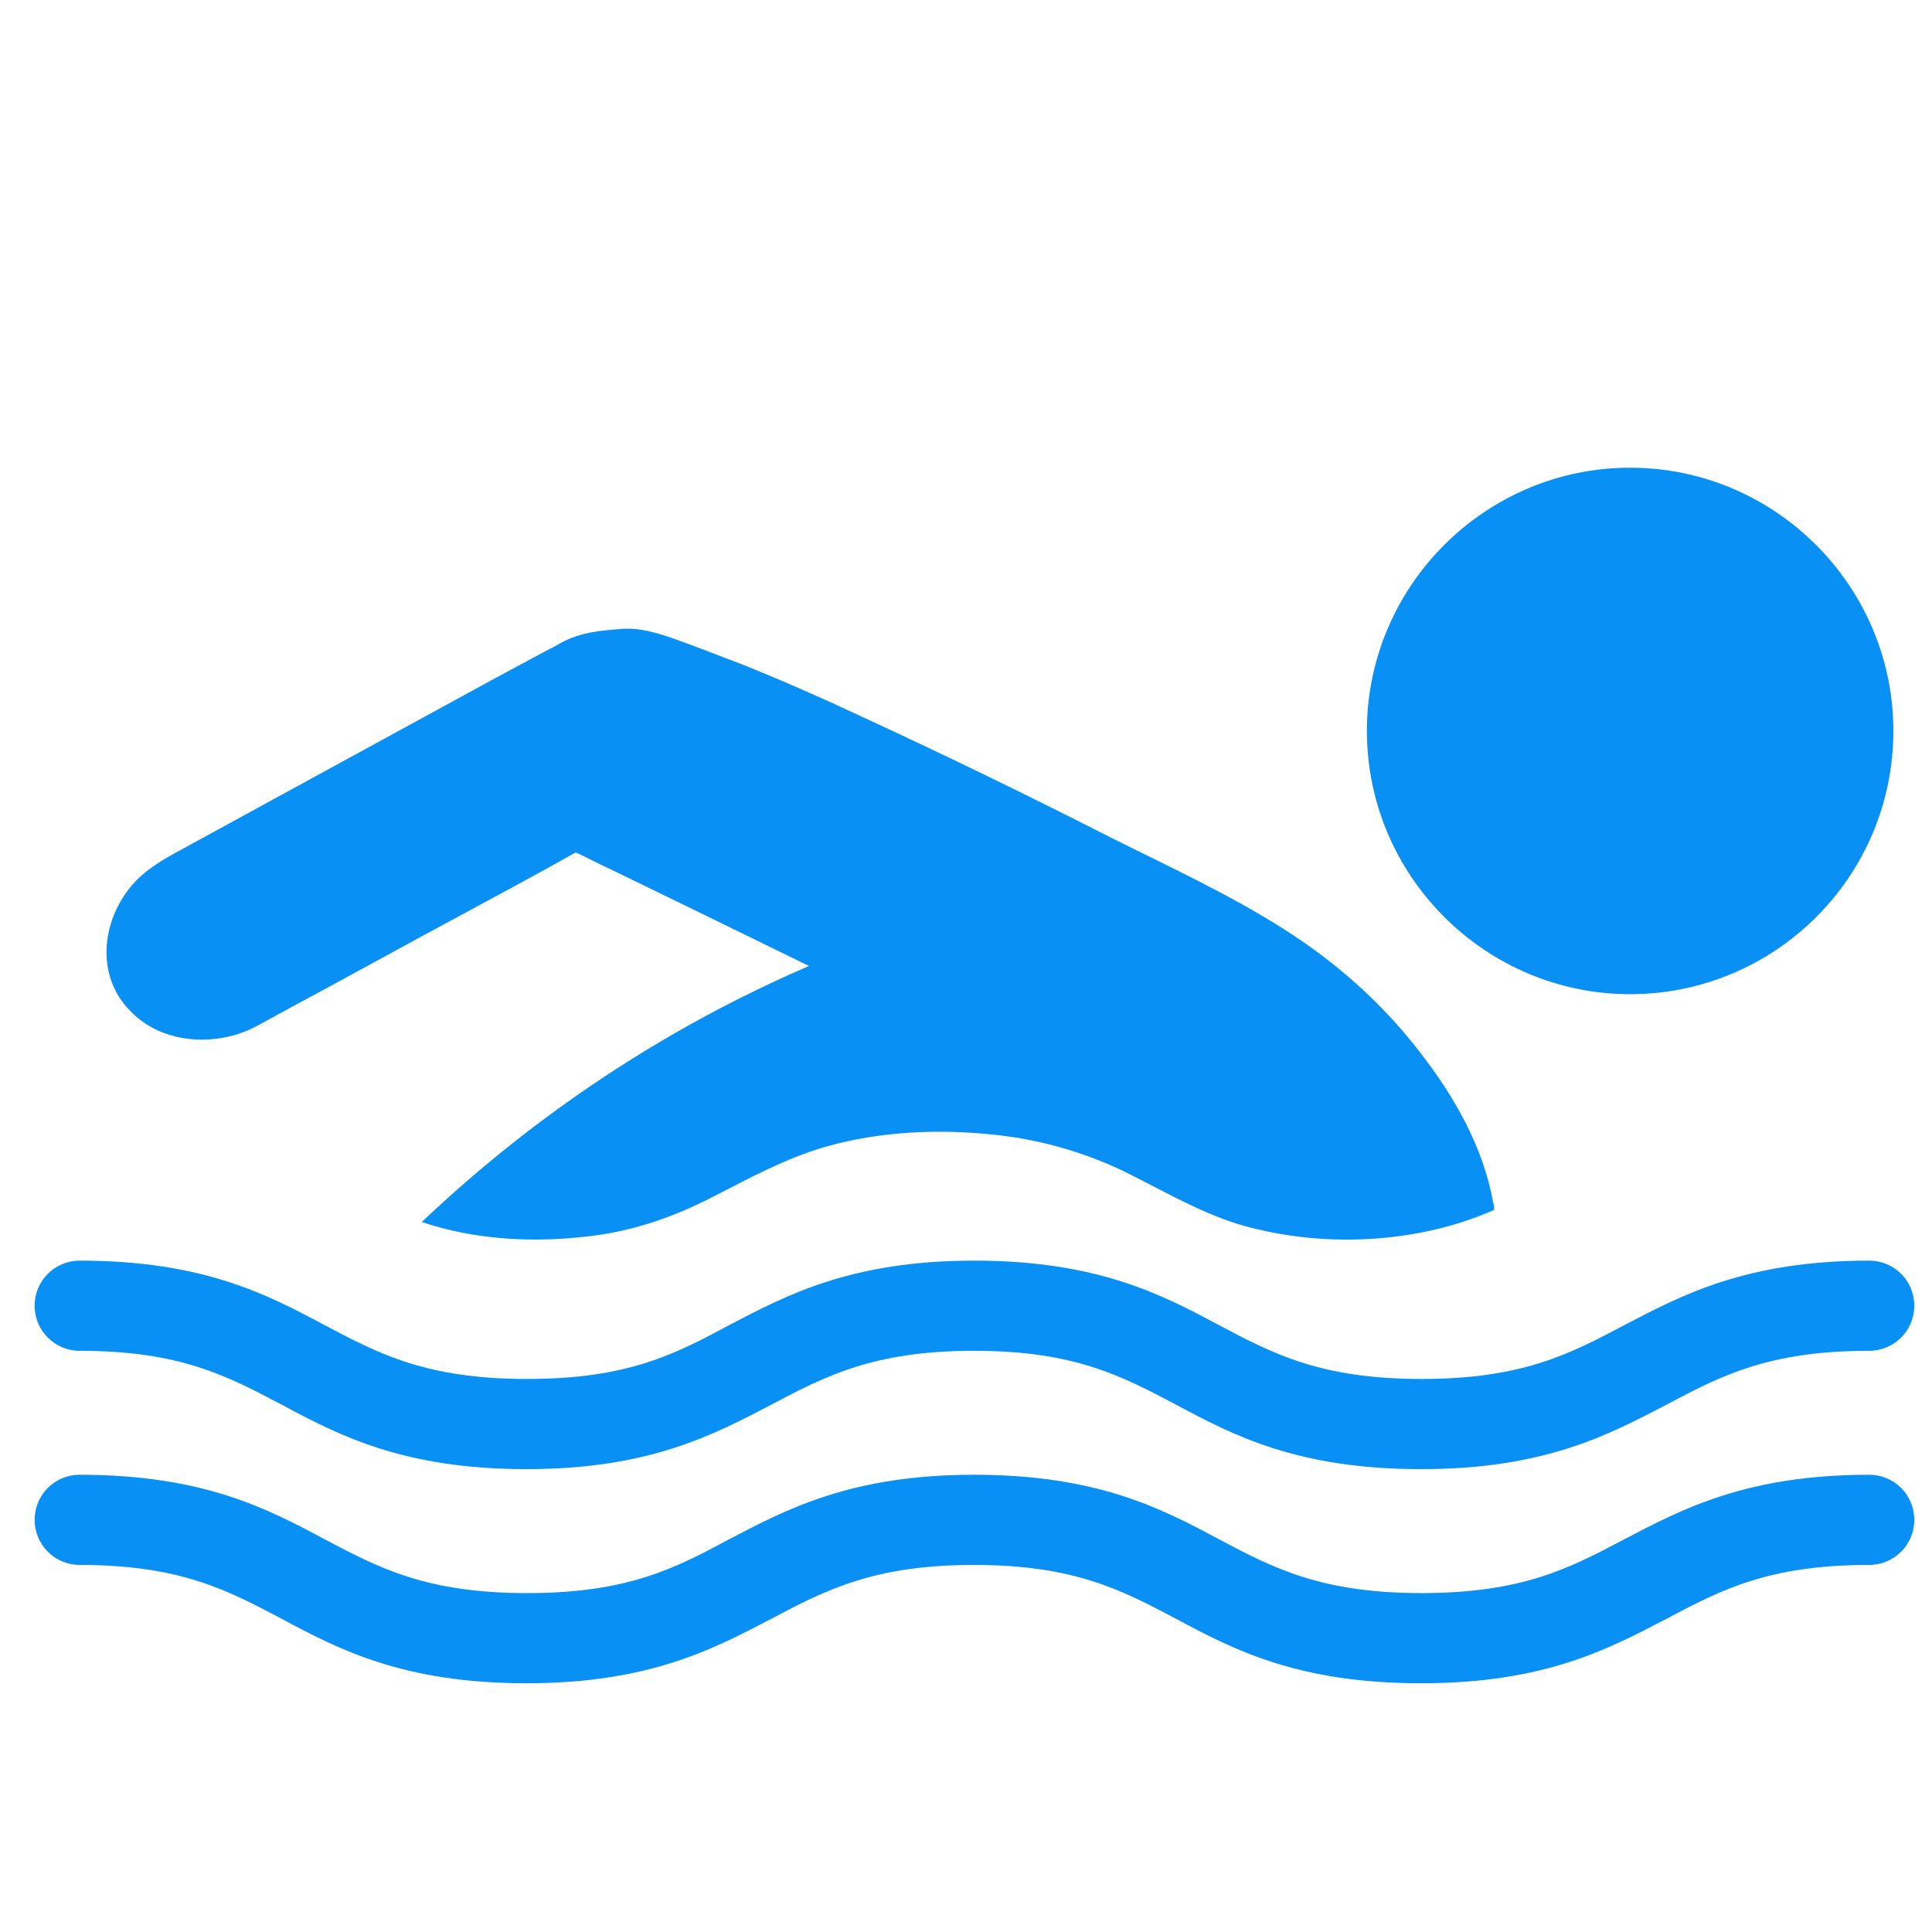 <?xml version="1.0" encoding="UTF-8"?>
<svg id="Layer_1" data-name="Layer 1" xmlns="http://www.w3.org/2000/svg" viewBox="0 0 24 24">
  <defs>
    <style>
      .cls-1 {
        fill: #0990f4;
      }
    </style>
  </defs>
  <path class="cls-1" d="M17.65,18.25c-1.53,0-2.33-.42-3.04-.8-.68-.36-1.27-.67-2.51-.67s-1.84.31-2.52.67c-.71.37-1.51.8-3.04.8s-2.33-.42-3.04-.8c-.68-.36-1.27-.67-2.51-.67-.31,0-.56-.25-.56-.56s.25-.56.56-.56c1.53,0,2.33.42,3.04.8.68.36,1.27.67,2.52.67s1.84-.31,2.51-.67c.71-.37,1.51-.8,3.04-.8s2.33.42,3.04.8c.68.36,1.27.67,2.52.67s1.84-.31,2.52-.67c.71-.37,1.51-.8,3.04-.8.31,0,.56.25.56.56s-.25.56-.56.56c-1.25,0-1.84.31-2.52.67-.71.37-1.51.8-3.04.8Z"/>
  <path class="cls-1" d="M17.65,20.91c-1.53,0-2.33-.42-3.04-.8-.68-.36-1.27-.67-2.51-.67s-1.84.31-2.52.67c-.71.37-1.51.8-3.04.8s-2.33-.42-3.04-.8c-.68-.36-1.27-.67-2.51-.67-.31,0-.56-.25-.56-.56s.25-.56.56-.56c1.53,0,2.33.42,3.04.8.68.36,1.27.67,2.52.67s1.84-.31,2.51-.67c.71-.37,1.51-.8,3.04-.8s2.33.42,3.04.8c.68.36,1.27.67,2.52.67s1.84-.31,2.52-.67c.71-.37,1.51-.8,3.04-.8.31,0,.56.25.56.56s-.25.56-.56.56c-1.25,0-1.84.31-2.52.67-.71.37-1.51.8-3.04.8Z"/>
  <g>
    <path class="cls-1" d="M23.52,9.08c0,1.81-1.47,3.27-3.27,3.27s-3.27-1.47-3.27-3.27,1.47-3.27,3.27-3.27,3.27,1.47,3.27,3.27Z"/>
    <path class="cls-1" d="M18.55,14.95c-.12-.7-.49-1.34-.92-1.89-.47-.61-1.05-1.12-1.7-1.53-.68-.43-1.42-.77-2.14-1.13-1.02-.52-2.05-1.02-3.09-1.5-.49-.23-.99-.45-1.49-.65-.21-.08-.42-.16-.63-.24-.25-.09-.54-.21-.82-.2-.28.02-.55.04-.8.18-.04.02-.08.05-.13.07-.22.12-.45.24-.67.36-.73.4-1.45.79-2.18,1.19-.57.31-1.15.63-1.72.94-.24.13-.47.26-.64.47-.36.44-.43,1.11,0,1.54.4.42,1.09.45,1.58.18.15-.08.29-.16.44-.24.71-.38,1.41-.77,2.12-1.15.46-.25.93-.5,1.39-.76.01,0,.11.05.13.06.12.06.24.12.37.18.37.18.74.36,1.11.54.43.21.86.42,1.29.63-1.77.76-3.41,1.85-4.81,3.18.65.22,1.37.26,2.05.18.56-.06,1.08-.24,1.58-.5.45-.23.89-.47,1.37-.61.69-.2,1.44-.23,2.15-.15.54.06,1.06.21,1.55.44.47.23.92.5,1.42.66,1.02.31,2.23.26,3.2-.17,0-.03,0-.06-.01-.09Z"/>
  </g>
</svg>